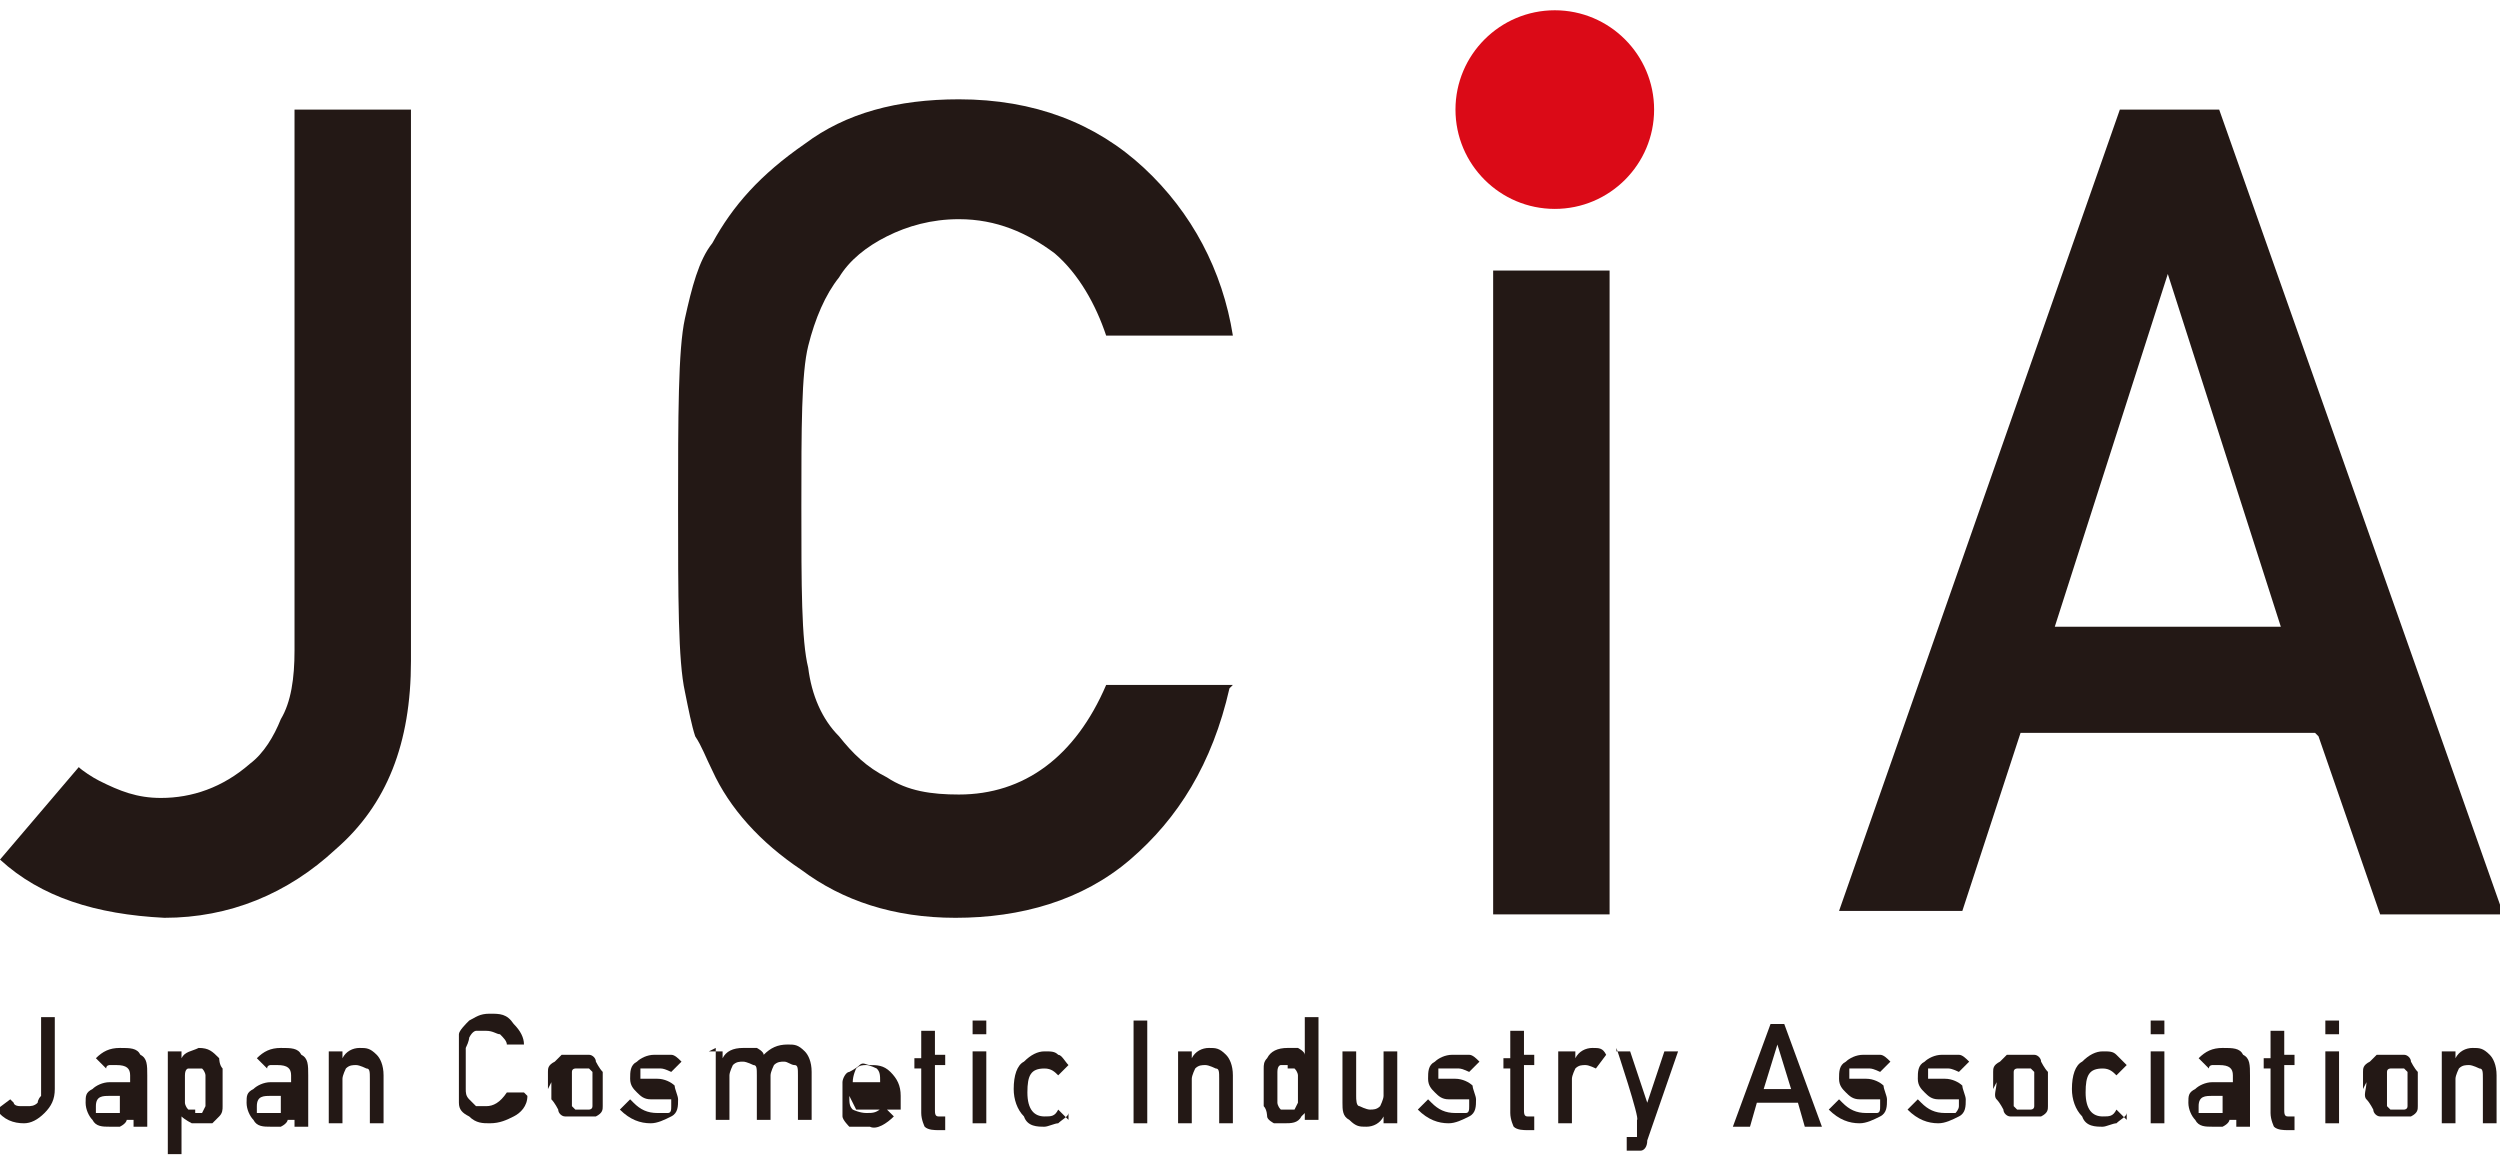 <?xml version="1.0" encoding="UTF-8"?>
<svg id="_レイヤー_1" xmlns="http://www.w3.org/2000/svg" version="1.1" viewBox="0 0 73 34" width="73" height="34">
  <!-- Generator: Adobe Illustrator 29.3.1, SVG Export Plug-In . SVG Version: 2.1.0 Build 151)  -->
  <defs>
    <style>
      .st0 {
        fill: #231815;
      }

      .st1 {
        fill: #db0a17;
      }
    </style>
  </defs>
  <g>
    <path class="st0" d="M8.6,3.2v15.8c0,.8-.1,1.5-.4,2-.2.5-.5,1-.9,1.3-.8.7-1.7,1-2.6,1-.7,0-1.2-.2-1.8-.5-.2-.1-.5-.3-.6-.4l-2.3,2.7c1.2,1.1,2.8,1.6,4.8,1.7,1.9,0,3.6-.7,5-2,1.5-1.3,2.2-3.1,2.2-5.5V3.2h-3.4Z"/>
    <path class="st1" d="M48.3,3.2c0,1.6-1.3,2.9-2.9,2.9s-2.9-1.3-2.9-2.9,1.3-2.9,2.9-2.9,2.9,1.3,2.9,2.9h0Z"/>
    <path class="st0" d="M35.9,20.1c-.5,2.2-1.5,3.8-2.9,5-1.4,1.2-3.2,1.7-5.1,1.7-1.8,0-3.3-.5-4.5-1.4-1.2-.8-2.1-1.8-2.6-2.9-.2-.4-.3-.7-.5-1-.1-.3-.2-.8-.3-1.3-.2-.9-.2-2.8-.2-5.4s0-4.6.2-5.5c.2-.9.4-1.7.8-2.2.6-1.1,1.4-2,2.7-2.9,1.2-.9,2.7-1.3,4.5-1.3,2.2,0,4,.7,5.4,2,1.4,1.3,2.3,3,2.6,4.9h-3.7c-.3-.9-.8-1.8-1.5-2.4-.8-.6-1.7-1-2.8-1-.8,0-1.5.2-2.1.5-.6.3-1.1.7-1.4,1.2-.4.5-.7,1.2-.9,2-.2.8-.2,2.4-.2,4.7s0,3.9.2,4.7c.1.8.4,1.5.9,2,.4.5.8.9,1.4,1.2.6.4,1.3.5,2.1.5,1.9,0,3.4-1.1,4.3-3.2h3.7,0Z"/>
    <path class="st0" d="M43.6,7.9h3.4v18.8h-3.4V7.9Z"/>
    <path class="st0" d="M67.6,21.4h-8.6l-1.7,5.2h-3.6L61.9,3.2h2.9l8.3,23.5h-3.6l-1.8-5.2h0ZM66.6,18.3l-3.3-10.3h0l-3.3,10.3h6.6Z"/>
  </g>
  <g>
    <path class="st0" d="M.4,32.2c0,0,0,.1.2.1,0,0,.1,0,.2,0,.1,0,.2,0,.3-.1,0,0,0-.1.1-.2,0,0,0-.2,0-.3v-2h.4v2.1c0,.3-.1.5-.3.7-.2.2-.4.3-.6.3-.3,0-.6-.1-.8-.4l.4-.3h0Z"/>
    <path class="st0" d="M3.7,32.7h0c0,0,0,.1-.2.2,0,0-.2,0-.3,0-.2,0-.4,0-.5-.2-.1-.1-.2-.3-.2-.5s0-.3.2-.4c.1-.1.3-.2.5-.2h.6v-.2c0-.2-.1-.3-.4-.3-.1,0-.2,0-.2,0,0,0-.1,0-.1.1l-.3-.3c.2-.2.4-.3.7-.3.3,0,.5,0,.6.2.2.1.2.3.2.6v1.5h-.4v-.2h0ZM3.7,32h-.5c-.2,0-.4,0-.4.3,0,0,0,.1,0,.2,0,0,.2,0,.3,0,.2,0,.3,0,.4,0,0,0,0-.1,0-.3v-.2h0Z"/>
    <path class="st0" d="M4.9,30.7h.4v.2c.1-.2.3-.2.5-.3.3,0,.4.1.6.3,0,0,0,.2.1.3,0,.1,0,.3,0,.6s0,.4,0,.5,0,.2-.1.3c0,0-.1.1-.2.2,0,0-.2,0-.3,0-.1,0-.2,0-.3,0,0,0-.2-.1-.3-.2v1.1h-.4v-3h0ZM5.7,32.5c.1,0,.2,0,.2,0,0,0,0,0,.1-.2,0,0,0-.1,0-.2,0,0,0-.2,0-.2s0-.2,0-.3c0,0,0-.2,0-.2,0,0,0-.1-.1-.2,0,0-.1,0-.2,0s-.2,0-.2,0c0,0-.1,0-.1.2,0,0,0,.1,0,.2,0,0,0,.2,0,.2s0,.2,0,.2c0,0,0,.2,0,.2s0,.1.1.2c0,0,.1,0,.2,0h0Z"/>
    <path class="st0" d="M8.4,32.7h0c0,0,0,.1-.2.2,0,0-.2,0-.3,0-.2,0-.4,0-.5-.2-.1-.1-.2-.3-.2-.5s0-.3.2-.4c.1-.1.3-.2.5-.2h.6v-.2c0-.2-.1-.3-.4-.3-.1,0-.2,0-.2,0,0,0-.1,0-.1.1l-.3-.3c.2-.2.4-.3.7-.3.3,0,.5,0,.6.2.2.1.2.3.2.6v1.5h-.4v-.2h0ZM8.4,32h-.5c-.2,0-.4,0-.4.3,0,0,0,.1,0,.2,0,0,.2,0,.3,0,.2,0,.3,0,.4,0,0,0,0-.1,0-.3v-.2h0Z"/>
    <path class="st0" d="M9.6,30.7h.4v.2h0c.1-.2.3-.3.5-.3s.3,0,.5.2c.1.1.2.3.2.6v1.4h-.4v-1.3c0-.2,0-.3-.1-.3,0,0-.2-.1-.3-.1s-.2,0-.3.1c0,0-.1.2-.1.3v1.3h-.4v-2.1h0Z"/>
    <path class="st0" d="M15.4,32c0,.3-.2.5-.4.6-.2.1-.4.2-.7.2-.2,0-.4,0-.6-.2-.2-.1-.3-.2-.3-.4,0,0,0,0,0-.1,0,0,0,0,0-.2,0-.1,0-.4,0-.7s0-.6,0-.7,0-.2,0-.3c0-.1.2-.3.3-.4.2-.1.3-.2.6-.2.3,0,.5,0,.7.3.2.2.3.4.3.6h-.5c0-.1-.1-.2-.2-.3-.1,0-.2-.1-.4-.1-.1,0-.2,0-.3,0,0,0-.1,0-.2.2,0,0,0,.1-.1.3,0,.1,0,.3,0,.6s0,.5,0,.6c0,.1,0,.2.1.3,0,0,.1.1.2.2,0,0,.2,0,.3,0,.2,0,.4-.1.6-.4h.5,0Z"/>
    <path class="st0" d="M16,31.8c0-.2,0-.4,0-.5,0-.1,0-.2.2-.3,0,0,.1-.1.2-.2.1,0,.2,0,.4,0,.2,0,.3,0,.4,0,.1,0,.2.1.2.2,0,0,.1.2.2.3,0,.1,0,.3,0,.5s0,.4,0,.5c0,.1,0,.2-.2.3,0,0,0,0,0,0,0,0,0,0-.1,0-.1,0-.2,0-.4,0-.2,0-.3,0-.4,0-.1,0-.2-.1-.2-.2,0,0-.1-.2-.2-.3,0-.1,0-.3,0-.5h0ZM17.3,31.8c0-.2,0-.3,0-.3,0,0,0-.1,0-.2,0,0,0,0-.1-.1,0,0-.1,0-.2,0s-.1,0-.2,0c0,0-.1,0-.1.1,0,0,0,.1,0,.2,0,0,0,.2,0,.3s0,.3,0,.3c0,0,0,.1,0,.2,0,0,0,0,.1.1,0,0,.1,0,.2,0s.1,0,.2,0c0,0,.1,0,.1-.1,0,0,0-.1,0-.2,0,0,0-.2,0-.3h0Z"/>
    <path class="st0" d="M18.5,32.2c.2.2.4.3.7.3s.2,0,.3,0,.1-.1.1-.2,0-.1,0-.2c0,0-.1,0-.2,0h-.4c-.2,0-.3-.1-.4-.2-.1-.1-.2-.2-.2-.4,0-.2,0-.4.2-.5.1-.1.3-.2.5-.2s.2,0,.3,0c0,0,.1,0,.2,0,.1,0,.2.1.3.2l-.3.3c0,0-.2-.1-.3-.1,0,0-.2,0-.3,0s-.2,0-.3,0c0,0,0,.1,0,.2,0,0,0,0,0,.1,0,0,.1,0,.2,0h.3c.2,0,.4.1.5.2,0,.1.1.3.1.4,0,.2,0,.4-.2.5-.2.1-.4.2-.6.2-.3,0-.6-.1-.9-.4l.3-.3h0Z"/>
    <path class="st0" d="M20.7,30.7h.4v.2h0c.1-.2.3-.3.6-.3.1,0,.3,0,.4,0,0,0,.2.1.2.2.2-.2.4-.3.7-.3.2,0,.3,0,.5.2.1.1.2.3.2.6v1.4h-.4v-1.3c0-.2,0-.3-.1-.3s-.2-.1-.3-.1-.2,0-.3.1c0,0-.1.2-.1.3v1.3h-.4v-1.3c0-.2,0-.3-.1-.3,0,0-.2-.1-.3-.1s-.2,0-.3.1c0,0-.1.2-.1.3v1.3h-.4v-2.1h0Z"/>
    <path class="st0" d="M24.8,32c0,.2,0,.3.1.4,0,0,.2.1.4.1s.3,0,.5-.2l.3.3c-.2.2-.5.4-.7.3-.1,0-.2,0-.3,0,0,0-.1,0-.2,0,0,0-.1,0-.1,0,0,0-.2-.2-.2-.3,0-.1,0-.3,0-.5s0-.4,0-.5c0-.1.1-.3.2-.3,0,0,.2-.1.3-.2s.2,0,.3,0c.2,0,.4,0,.6.2.2.2.3.4.3.7v.4h-1.3,0ZM25.7,31.6c0-.2,0-.3-.1-.4,0,0-.2-.1-.3-.1s-.2,0-.3.1c0,0-.1.2-.1.4h.9Z"/>
    <path class="st0" d="M26.9,30.1h.4v.7h.3v.3h-.3v1.3c0,.1,0,.2.1.2h.2v.4h-.2c-.1,0-.3,0-.4-.1,0,0-.1-.2-.1-.4v-1.3h-.2v-.3h.2v-.7h0Z"/>
    <path class="st0" d="M28.4,29.8h.4v.4h-.4v-.4ZM28.4,30.7h.4v2.1h-.4v-2.1Z"/>
    <path class="st0" d="M31.2,32.5c0,.1-.2.2-.3.3-.1,0-.3.1-.4.1-.2,0-.5,0-.6-.3-.2-.2-.3-.5-.3-.8,0-.4.1-.7.3-.8.2-.2.4-.3.6-.3.2,0,.3,0,.4.1.1,0,.2.2.3.3l-.3.3c-.1-.1-.2-.2-.4-.2-.4,0-.5.2-.5.7,0,.5.2.7.5.7.2,0,.3,0,.4-.2l.3.3h0Z"/>
    <path class="st0" d="M33.1,29.8h.4v3h-.4v-3Z"/>
    <path class="st0" d="M34.4,30.7h.4v.2h0c.1-.2.3-.3.5-.3s.3,0,.5.2c.1.1.2.3.2.6v1.4h-.4v-1.3c0-.2,0-.3-.1-.3,0,0-.2-.1-.3-.1s-.2,0-.3.1c0,0-.1.2-.1.3v1.3h-.4v-2.1h0Z"/>
    <path class="st0" d="M38,32.6c-.1.2-.3.2-.5.2-.1,0-.2,0-.3,0,0,0-.2-.1-.2-.2,0,0,0-.2-.1-.3,0-.1,0-.3,0-.5s0-.4,0-.6c0-.1,0-.2.1-.3.1-.2.3-.3.6-.3.1,0,.2,0,.3,0,0,0,.2.1.2.2v-1.1h.4v3h-.4v-.2h0ZM37.6,31.1c0,0-.2,0-.2,0,0,0-.1,0-.1.2,0,0,0,.1,0,.2,0,0,0,.2,0,.3s0,.2,0,.2c0,0,0,.2,0,.2,0,0,0,.1.1.2,0,0,.1,0,.2,0s.2,0,.2,0c0,0,0,0,.1-.2,0,0,0-.1,0-.2,0,0,0-.2,0-.2s0-.2,0-.2c0,0,0-.1,0-.2,0,0,0-.1-.1-.2,0,0-.1,0-.2,0h0Z"/>
    <path class="st0" d="M39.2,30.7h.4v1.3c0,.1,0,.3.1.3,0,0,.2.1.3.1s.2,0,.3-.1c0,0,.1-.2.1-.3v-1.3h.4v2.1h-.4v-.2h0c-.1.2-.3.3-.5.3-.2,0-.3,0-.5-.2-.2-.1-.2-.3-.2-.5v-1.4h0Z"/>
    <path class="st0" d="M41.8,32.2c.2.2.4.3.7.3s.2,0,.3,0,.1-.1.1-.2,0-.1,0-.2c0,0-.1,0-.2,0h-.4c-.2,0-.3-.1-.4-.2-.1-.1-.2-.2-.2-.4,0-.2,0-.4.2-.5.1-.1.3-.2.5-.2s.2,0,.3,0c0,0,.1,0,.2,0,.1,0,.2.1.3.2l-.3.3c0,0-.2-.1-.3-.1,0,0-.2,0-.3,0s-.2,0-.3,0c0,0,0,.1,0,.2,0,0,0,0,0,.1,0,0,.1,0,.2,0h.3c.2,0,.4.1.5.2,0,.1.1.3.1.4,0,.2,0,.4-.2.5-.2.1-.4.2-.6.2-.3,0-.6-.1-.9-.4l.3-.3h0Z"/>
    <path class="st0" d="M44.1,30.1h.4v.7h.3v.3h-.3v1.3c0,.1,0,.2.1.2h.2v.4h-.2c-.1,0-.3,0-.4-.1,0,0-.1-.2-.1-.4v-1.3h-.2v-.3h.2v-.7h0Z"/>
    <path class="st0" d="M45.6,30.7h.4v.2h0c.1-.2.3-.3.5-.3.2,0,.3,0,.4.2l-.3.4c0,0-.2-.1-.3-.1s-.2,0-.3.1c0,0-.1.2-.1.3v1.3h-.4v-2.1h0Z"/>
    <path class="st0" d="M47.2,30.7h.4l.5,1.5h0l.5-1.5h.4l-.9,2.6c0,.2-.1.3-.2.3-.1,0-.2,0-.3,0h-.1v-.4h.1c0,0,.1,0,.2,0,0,0,0,0,0-.1v-.4c.1,0-.6-2.1-.6-2.1h0Z"/>
    <path class="st0" d="M52.4,32.2h-1.1l-.2.7h-.5l1.1-3h.4l1.1,3h-.5l-.2-.7ZM52.3,31.8l-.4-1.3h0l-.4,1.3h.9Z"/>
    <path class="st0" d="M53.8,32.2c.2.2.4.3.7.3s.2,0,.3,0,.1-.1.1-.2,0-.1,0-.2c0,0-.1,0-.2,0h-.4c-.2,0-.3-.1-.4-.2-.1-.1-.2-.2-.2-.4,0-.2,0-.4.2-.5.1-.1.3-.2.5-.2s.2,0,.3,0c0,0,.1,0,.2,0,.1,0,.2.1.3.2l-.3.3c0,0-.2-.1-.3-.1,0,0-.2,0-.3,0s-.2,0-.3,0c0,0,0,.1,0,.2,0,0,0,0,0,.1,0,0,.1,0,.2,0h.3c.2,0,.4.1.5.2,0,.1.1.3.1.4,0,.2,0,.4-.2.5-.2.1-.4.2-.6.2-.3,0-.6-.1-.9-.4l.3-.3h0Z"/>
    <path class="st0" d="M56.1,32.2c.2.2.4.3.7.3s.2,0,.3,0c0,0,.1-.1.1-.2s0-.1,0-.2c0,0-.1,0-.2,0h-.4c-.2,0-.3-.1-.4-.2-.1-.1-.2-.2-.2-.4,0-.2,0-.4.2-.5.1-.1.3-.2.5-.2s.2,0,.3,0c0,0,.1,0,.2,0,.1,0,.2.1.3.2l-.3.3c0,0-.2-.1-.3-.1,0,0-.2,0-.3,0s-.2,0-.3,0c0,0,0,.1,0,.2,0,0,0,0,0,.1,0,0,.1,0,.2,0h.3c.2,0,.4.1.5.2,0,.1.1.3.1.4,0,.2,0,.4-.2.5-.2.1-.4.2-.6.2-.3,0-.6-.1-.9-.4l.3-.3h0Z"/>
    <path class="st0" d="M58.2,31.8c0-.2,0-.4,0-.5,0-.1,0-.2.2-.3,0,0,.1-.1.2-.2.1,0,.2,0,.4,0,.2,0,.3,0,.4,0,.1,0,.2.1.2.2,0,0,.1.2.2.3,0,.1,0,.3,0,.5s0,.4,0,.5c0,.1,0,.2-.2.3,0,0,0,0,0,0,0,0,0,0-.1,0-.1,0-.2,0-.4,0-.2,0-.3,0-.4,0-.1,0-.2-.1-.2-.2,0,0-.1-.2-.2-.3s0-.3,0-.5h0ZM59.4,31.8c0-.2,0-.3,0-.3,0,0,0-.1,0-.2,0,0,0,0-.1-.1,0,0-.1,0-.2,0s-.1,0-.2,0c0,0-.1,0-.1.1,0,0,0,.1,0,.2,0,0,0,.2,0,.3s0,.3,0,.3c0,0,0,.1,0,.2,0,0,0,0,.1.1,0,0,.1,0,.2,0s.1,0,.2,0c0,0,.1,0,.1-.1,0,0,0-.1,0-.2,0,0,0-.2,0-.3h0Z"/>
    <path class="st0" d="M62.1,32.5c0,.1-.2.2-.3.3-.1,0-.3.1-.4.1-.2,0-.5,0-.6-.3-.2-.2-.3-.5-.3-.8,0-.4.1-.7.3-.8.2-.2.4-.3.6-.3.2,0,.3,0,.4.1s.2.2.3.3l-.3.3c-.1-.1-.2-.2-.4-.2-.4,0-.5.2-.5.7,0,.5.2.7.5.7.2,0,.3,0,.4-.2l.3.3h0Z"/>
    <path class="st0" d="M62.8,29.8h.4v.4h-.4v-.4ZM62.8,30.7h.4v2.1h-.4v-2.1Z"/>
    <path class="st0" d="M65.1,32.7h0c0,0,0,.1-.2.2,0,0-.2,0-.3,0-.2,0-.4,0-.5-.2-.1-.1-.2-.3-.2-.5s0-.3.2-.4c.1-.1.3-.2.5-.2h.6v-.2c0-.2-.1-.3-.4-.3-.1,0-.2,0-.2,0,0,0-.1,0-.1.1l-.3-.3c.2-.2.4-.3.7-.3.3,0,.5,0,.6.2.2.1.2.3.2.6v1.5h-.4v-.2h0ZM65.1,32h-.5c-.2,0-.4,0-.4.3,0,0,0,.1,0,.2,0,0,.2,0,.3,0,.2,0,.3,0,.4,0,0,0,0-.1,0-.3v-.2h0Z"/>
    <path class="st0" d="M66.3,30.1h.4v.7h.3v.3h-.3v1.3c0,.1,0,.2.1.2h.2v.4h-.2c-.1,0-.3,0-.4-.1,0,0-.1-.2-.1-.4v-1.3h-.2v-.3h.2v-.7h0Z"/>
    <path class="st0" d="M67.9,29.8h.4v.4h-.4v-.4ZM67.9,30.7h.4v2.1h-.4v-2.1Z"/>
    <path class="st0" d="M69,31.8c0-.2,0-.4,0-.5,0-.1,0-.2.2-.3,0,0,.1-.1.2-.2.1,0,.2,0,.4,0,.2,0,.3,0,.4,0,.1,0,.2.1.2.2,0,0,.1.2.2.3,0,.1,0,.3,0,.5s0,.4,0,.5c0,.1,0,.2-.2.3,0,0,0,0,0,0,0,0,0,0-.1,0-.1,0-.2,0-.4,0-.2,0-.3,0-.4,0-.1,0-.2-.1-.2-.2,0,0-.1-.2-.2-.3s0-.3,0-.5h0ZM70.3,31.8c0-.2,0-.3,0-.3,0,0,0-.1,0-.2,0,0,0,0-.1-.1,0,0-.1,0-.2,0s-.1,0-.2,0c0,0-.1,0-.1.1,0,0,0,.1,0,.2,0,0,0,.2,0,.3s0,.3,0,.3c0,0,0,.1,0,.2,0,0,0,0,.1.1,0,0,.1,0,.2,0s.1,0,.2,0c0,0,.1,0,.1-.1,0,0,0-.1,0-.2,0,0,0-.2,0-.3h0Z"/>
    <path class="st0" d="M71.3,30.7h.4v.2h0c.1-.2.3-.3.5-.3s.3,0,.5.2c.1.1.2.3.2.6v1.4h-.4v-1.3c0-.2,0-.3-.1-.3,0,0-.2-.1-.3-.1s-.2,0-.3.1c0,0-.1.2-.1.3v1.3h-.4v-2.1h0Z"/>
  </g>
</svg>